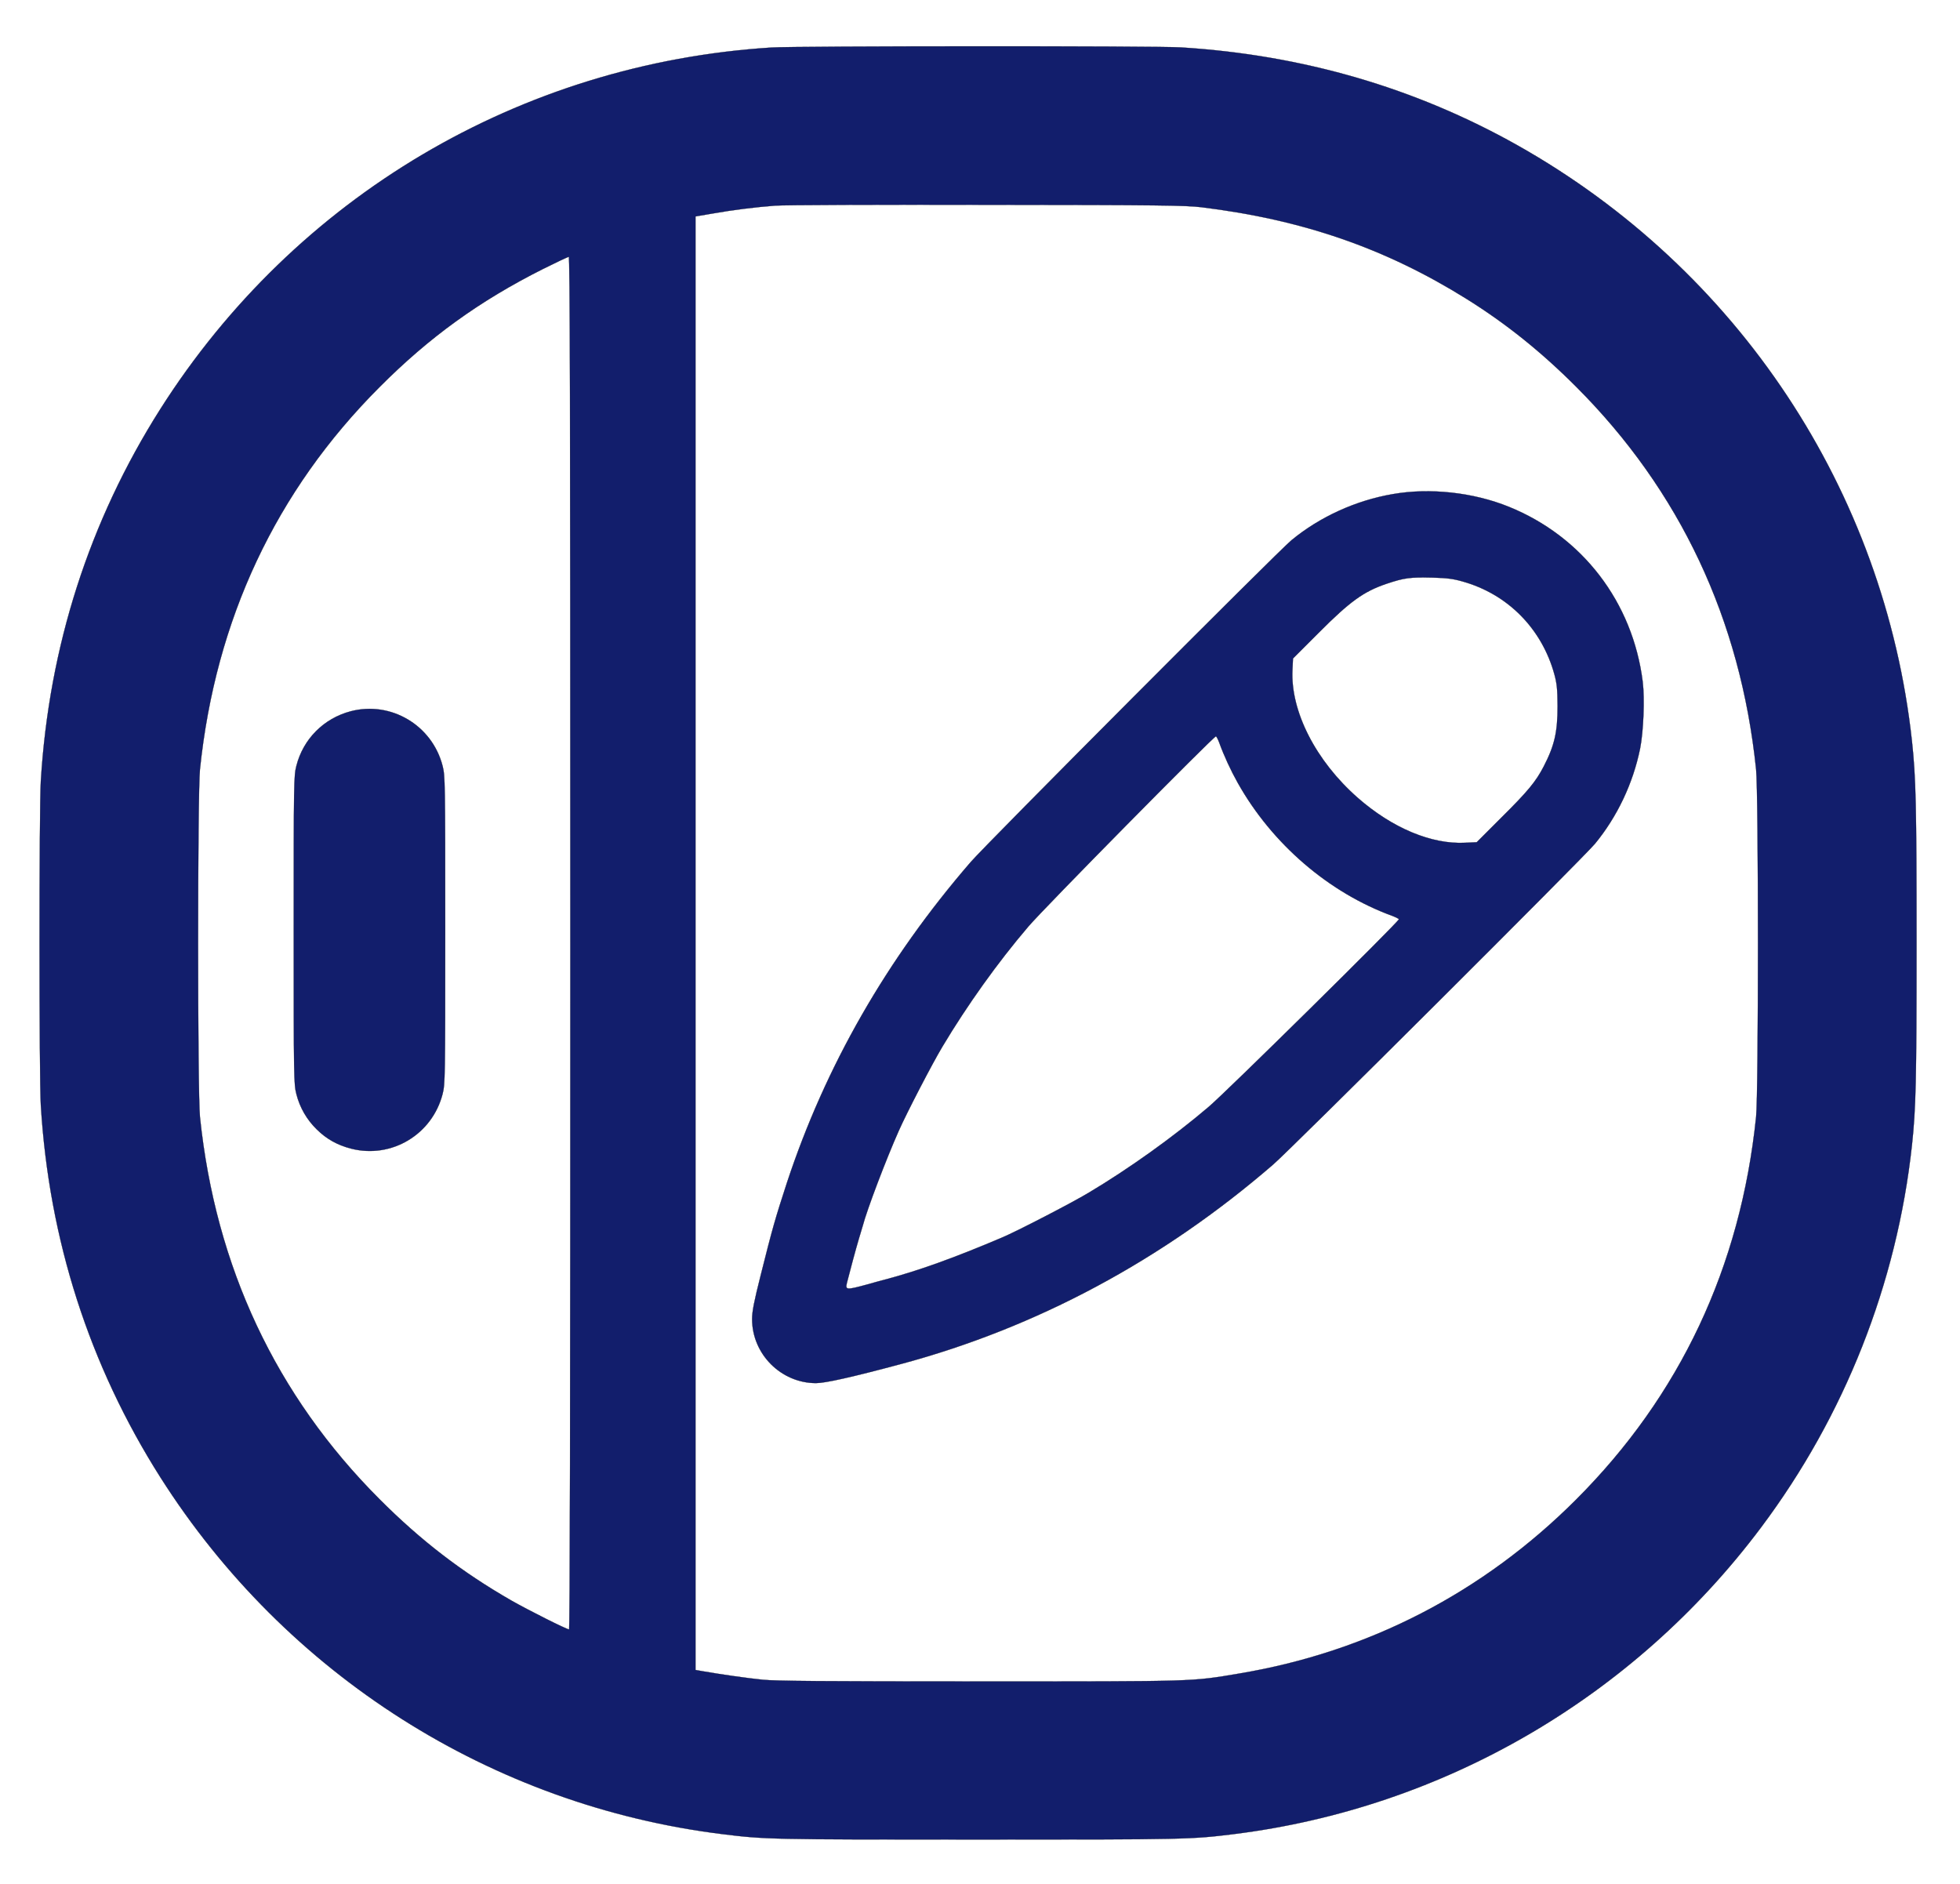 <?xml version="1.0" standalone="no"?>
<!DOCTYPE svg PUBLIC "-//W3C//DTD SVG 20010904//EN"
 "http://www.w3.org/TR/2001/REC-SVG-20010904/DTD/svg10.dtd">
<svg version="1.0" xmlns="http://www.w3.org/2000/svg"
 width="1488pt" height="1430pt" viewBox="0 0 1488 1430"
 preserveAspectRatio="xMidYMid meet">

<g transform="translate(0,1430) scale(0.1,-0.1)"
 fill="#121e6c" stroke="#000000" stroke-width="1.5" stroke-linecap="round" stroke-linejoin="round">
<path d="M5855 13939 c-1905 -121 -3614 -1133 -4638 -2745 -539 -850 -845
-1802 -907 -2824 -13 -215 -13 -2245 0 -2460 62 -1022 368 -1974 907 -2824
953 -1501 2516 -2493 4268 -2710 324 -40 353 -41 1940 -41 1587 0 1616 1 1940
41 1592 198 3038 1038 4005 2329 634 846 1030 1848 1145 2900 30 280 35 485
35 1535 0 1050 -5 1255 -35 1535 -208 1900 -1320 3579 -2995 4522 -775 436
-1632 686 -2555 743 -192 12 -2920 11 -3110 -1z m3265 -1212 c768 -94 1396
-311 2012 -695 300 -187 567 -401 833 -667 789 -789 1249 -1766 1367 -2905 19
-180 19 -2460 0 -2640 -118 -1140 -577 -2115 -1367 -2905 -706 -706 -1577
-1156 -2557 -1320 -369 -62 -310 -60 -1973 -60 -1178 0 -1548 3 -1645 13 -119
12 -314 40 -447 63 l-63 11 0 5518 0 5517 123 21 c163 29 336 50 482 61 66 5
791 8 1610 6 1315 -1 1506 -4 1625 -18z m-4790 -5587 c0 -3619 -3 -5210 -10
-5210 -19 0 -311 147 -439 220 -376 216 -688 456 -1001 770 -786 787 -1244
1763 -1362 2900 -19 180 -19 2460 0 2640 118 1137 576 2113 1362 2900 378 380
761 656 1240 897 102 51 191 93 198 93 9 0 12 -1049 12 -5210z"/>
<path d="M10575 10549 c-282 -48 -555 -173 -770 -350 -99 -81 -2322 -2311
-2436 -2444 -638 -738 -1103 -1550 -1395 -2435 -89 -273 -109 -343 -198 -698
-52 -205 -66 -279 -66 -336 0 -266 220 -486 485 -486 70 0 272 45 645 145
1029 276 1985 788 2825 1514 135 116 2364 2338 2444 2436 169 206 288 457 342
721 26 130 36 379 20 509 -76 604 -458 1102 -1017 1328 -269 109 -599 145
-879 96z m528 -663 c344 -96 603 -359 698 -706 19 -71 23 -110 24 -240 0 -198
-23 -300 -106 -460 -59 -114 -120 -188 -323 -389 l-185 -185 -86 -4 c-256 -14
-555 111 -817 341 -320 281 -512 659 -496 972 l4 86 195 195 c238 239 341 313
514 372 138 46 178 51 355 47 105 -3 154 -9 223 -29z m-1847 -1223 c37 -102
88 -212 142 -308 260 -462 691 -833 1175 -1009 26 -10 47 -21 47 -25 0 -18
-1310 -1311 -1445 -1425 -268 -228 -603 -468 -910 -651 -124 -75 -553 -297
-662 -342 -363 -154 -630 -250 -883 -317 -30 -8 -91 -24 -135 -37 -162 -44
-169 -43 -155 14 21 84 71 269 90 332 12 39 25 84 30 100 30 117 178 507 273
720 61 138 255 512 332 640 187 313 418 637 651 910 114 135 1407 1445 1425
1445 4 0 15 -21 25 -47z"/>
<path d="M2662 8900 c-204 -54 -360 -210 -412 -415 -19 -76 -20 -111 -20
-1245 0 -1134 1 -1169 20 -1245 26 -103 79 -195 155 -269 74 -73 156 -119 261
-146 306 -78 615 107 694 415 19 76 20 111 20 1245 0 1134 -1 1169 -20 1245
-79 309 -392 495 -698 415z"/>
</g>
</svg>

